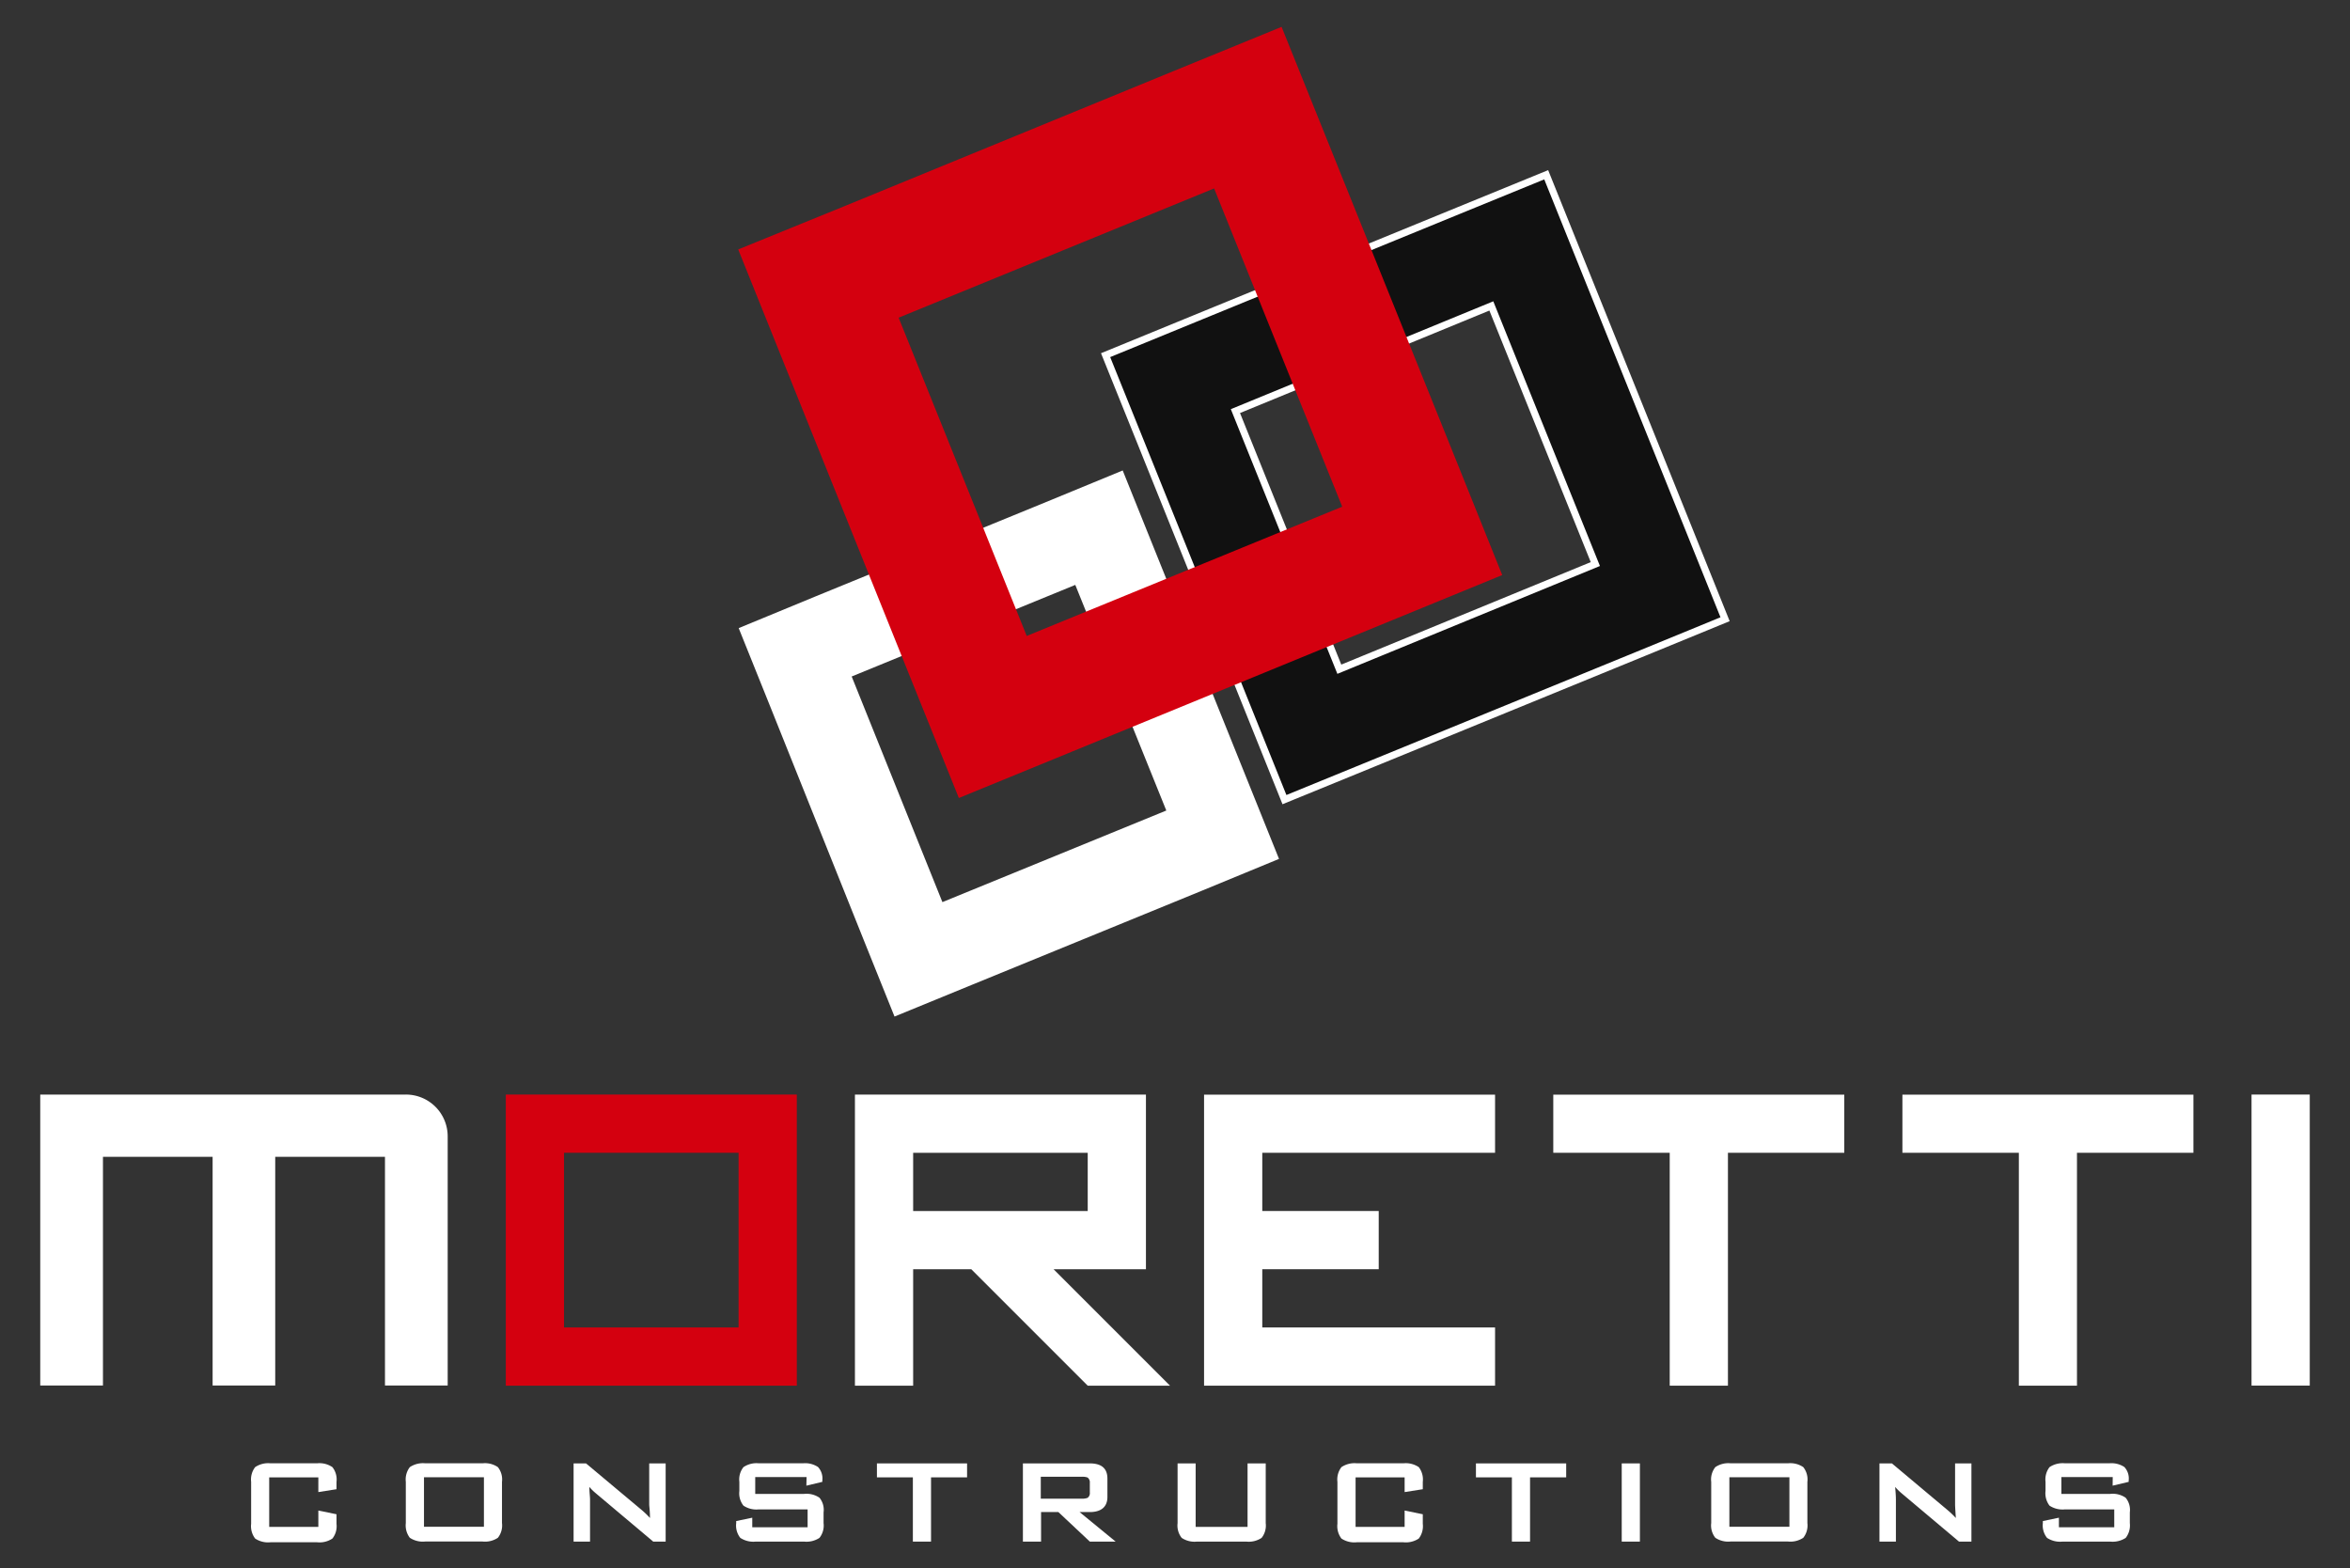 <svg xmlns="http://www.w3.org/2000/svg" id="Calque_1" data-name="Calque 1" viewBox="0 0 245.82 164.06"><rect x="0" y="0" width="245.82" height="164.06" fill="#333333" stroke="none"/><defs><style>.cls-1{fill:#d4000f;}.cls-2{fill:#fff;}.cls-3{fill:#111;stroke:#fff;stroke-width:0.74px;}</style></defs><path class="cls-1" d="M77.26,114.49H52.91v30.45H83.35V114.49Zm0,24.36H59V120.58H77.26Z"></path><polygon class="cls-2" points="156.39 120.58 156.39 114.5 132.04 114.5 125.95 114.5 125.95 120.58 125.95 126.67 125.95 132.76 125.95 138.85 125.95 144.94 132.04 144.94 156.39 144.94 156.39 138.85 132.04 138.85 132.04 132.76 144.22 132.76 144.22 126.67 132.04 126.67 132.04 120.58 156.39 120.58"></polygon><polygon class="cls-2" points="162.48 114.5 162.48 120.58 174.66 120.58 174.66 144.94 180.75 144.94 180.75 120.58 192.92 120.58 192.92 114.5 162.48 114.5"></polygon><polygon class="cls-2" points="199 114.5 199 120.58 211.18 120.58 211.18 144.94 217.26 144.94 217.26 120.58 229.44 120.58 229.44 114.5 199 114.5"></polygon><rect class="cls-2" x="235.52" y="114.49" width="6.09" height="30.44"></rect><path class="cls-2" d="M119.87,132.76V114.49H89.43v30.45h6.09V132.76h6.08l12.18,12.18h8.61l-12.18-12.18Zm-24.35-6.09v-6.09h18.26v6.09Z"></path><path class="cls-2" d="M42.45,114.49H4.21V121h0v23.92h6.56V121H22.24v23.92h6.55V121H40.27v23.92h6.56V118.85A4.37,4.37,0,0,0,42.45,114.49Z"></path><path class="cls-2" d="M33.3,154.53H28.16v5.18H33.3V158l1.9.39v1a2.08,2.08,0,0,1-.43,1.54,2.42,2.42,0,0,1-1.6.39H28.29a2.44,2.44,0,0,1-1.6-.39,2.13,2.13,0,0,1-.42-1.54V155a2.12,2.12,0,0,1,.42-1.54,2.43,2.43,0,0,1,1.6-.4h4.88a2.41,2.41,0,0,1,1.6.4A2.07,2.07,0,0,1,35.2,155v.77l-1.9.3Z"></path><path class="cls-2" d="M42.45,155a2.12,2.12,0,0,1,.42-1.54,2.45,2.45,0,0,1,1.61-.4h6a2.39,2.39,0,0,1,1.6.4,2.07,2.07,0,0,1,.43,1.54v4.31a2.08,2.08,0,0,1-.43,1.54,2.4,2.4,0,0,1-1.6.39h-6a2.45,2.45,0,0,1-1.61-.39,2.13,2.13,0,0,1-.42-1.54Zm1.9,4.7h6.27v-5.18H44.35Z"></path><path class="cls-2" d="M60,161.25v-8.18h1.3l5.76,4.82a9.25,9.25,0,0,1,.93.89c0-.76-.08-1.23-.08-1.41v-4.3h1.72v8.18h-1.3l-6-5.05a5.4,5.4,0,0,1-.68-.67c0,.53.07,1,.07,1.3v4.42Z"></path><path class="cls-2" d="M84.37,154.5H79v1.76H84.1a2.42,2.42,0,0,1,1.62.4,2,2,0,0,1,.43,1.53v1.13a2.08,2.08,0,0,1-.43,1.54,2.47,2.47,0,0,1-1.61.39H79.05a2.49,2.49,0,0,1-1.61-.39,2.08,2.08,0,0,1-.43-1.54v-.22l1.68-.35v1h5.79v-1.87H79.37a2.44,2.44,0,0,1-1.6-.39,2.08,2.08,0,0,1-.43-1.54V155a2.07,2.07,0,0,1,.43-1.54,2.43,2.43,0,0,1,1.6-.4H84a2.42,2.42,0,0,1,1.57.39,1.76,1.76,0,0,1,.45,1.4V155l-1.67.4Z"></path><path class="cls-2" d="M97.39,154.53v6.72h-1.9v-6.72H91.73v-1.46h9.43v1.46Z"></path><path class="cls-2" d="M107,161.25v-8.18h7c1.23,0,1.84.53,1.84,1.59v1.92c0,1-.61,1.58-1.84,1.58h-1.07l3.77,3.09H114l-3.29-3.09h-1.81v3.09Zm6.15-6.78h-4.28v2.29h4.28a1.52,1.52,0,0,0,.62-.09.61.61,0,0,0,.23-.56v-1a.63.63,0,0,0-.23-.56A1.52,1.52,0,0,0,113.13,154.47Z"></path><path class="cls-2" d="M125.07,153.07v6.64h5.43v-6.64h1.9v6.25a2.08,2.08,0,0,1-.43,1.54,2.42,2.42,0,0,1-1.6.39H125.2a2.41,2.41,0,0,1-1.59-.39,2.08,2.08,0,0,1-.43-1.54v-6.25Z"></path><path class="cls-2" d="M146.93,154.53H141.8v5.18h5.13V158l1.9.39v1a2.13,2.13,0,0,1-.42,1.54,2.44,2.44,0,0,1-1.6.39h-4.89a2.44,2.44,0,0,1-1.6-.39,2.13,2.13,0,0,1-.42-1.54V155a2.12,2.12,0,0,1,.42-1.54,2.43,2.43,0,0,1,1.6-.4h4.89a2.43,2.43,0,0,1,1.6.4,2.12,2.12,0,0,1,.42,1.54v.77l-1.9.3Z"></path><path class="cls-2" d="M160.05,154.53v6.72h-1.9v-6.72h-3.76v-1.46h9.44v1.46Z"></path><path class="cls-2" d="M169.64,161.25v-8.18h1.9v8.18Z"></path><path class="cls-2" d="M179,155a2.07,2.07,0,0,1,.43-1.54,2.41,2.41,0,0,1,1.6-.4h6a2.41,2.41,0,0,1,1.6.4,2.07,2.07,0,0,1,.43,1.54v4.31a2.08,2.08,0,0,1-.43,1.54,2.42,2.42,0,0,1-1.6.39h-6a2.42,2.42,0,0,1-1.6-.39,2.08,2.08,0,0,1-.43-1.54Zm1.9,4.7h6.28v-5.18h-6.28Z"></path><path class="cls-2" d="M196.6,161.25v-8.18h1.3l5.75,4.82a9.54,9.54,0,0,1,.94.89c-.05-.76-.08-1.23-.08-1.41v-4.3h1.71v8.18h-1.3l-6-5.05a6.16,6.16,0,0,1-.68-.67c.05.53.08,1,.08,1.3v4.42Z"></path><path class="cls-2" d="M221,154.5h-5.37v1.76h5.11a2.39,2.39,0,0,1,1.61.4,2,2,0,0,1,.44,1.53v1.13a2.13,2.13,0,0,1-.43,1.54,2.5,2.5,0,0,1-1.62.39h-5a2.47,2.47,0,0,1-1.61-.39,2.08,2.08,0,0,1-.44-1.54v-.22l1.68-.35v1h5.79v-1.87H216a2.47,2.47,0,0,1-1.61-.39,2.13,2.13,0,0,1-.42-1.54V155a2.12,2.12,0,0,1,.42-1.54,2.46,2.46,0,0,1,1.61-.4h4.64a2.45,2.45,0,0,1,1.58.39,1.76,1.76,0,0,1,.45,1.4V155l-1.68.4Z"></path><path class="cls-3" d="M152.52,22.05,124.87,33.37l-9.22,3.78,3.75,9.3,11.22,27.89,3.74,9.3,9.22-3.77,27.66-11.32,9.21-3.78-3.74-9.3L165.48,27.58l-3.74-9.3ZM166.88,59,140.1,70l-10.87-27L156,32Z"></path><path class="cls-2" d="M109.43,52.51,85.27,62.4l-8,3.3,3.27,8.13L90.3,98.2l3.27,8.13,8.05-3.3,24.17-9.89,8-3.3-3.27-8.13-9.81-24.37-3.27-8.13ZM122,84.78,98.58,94.36l-9.49-23.6,23.39-9.58Z"></path><path class="cls-1" d="M122.7,7.46l-34.11,14L77.22,26.09l4.61,11.47L95.68,72l4.62,11.47,11.37-4.66,34.11-14,11.36-4.66-4.61-11.47L138.68,14.28,134.06,2.81ZM140.4,53l-33,13.52L94,33.23l33-13.52Z"></path></svg>